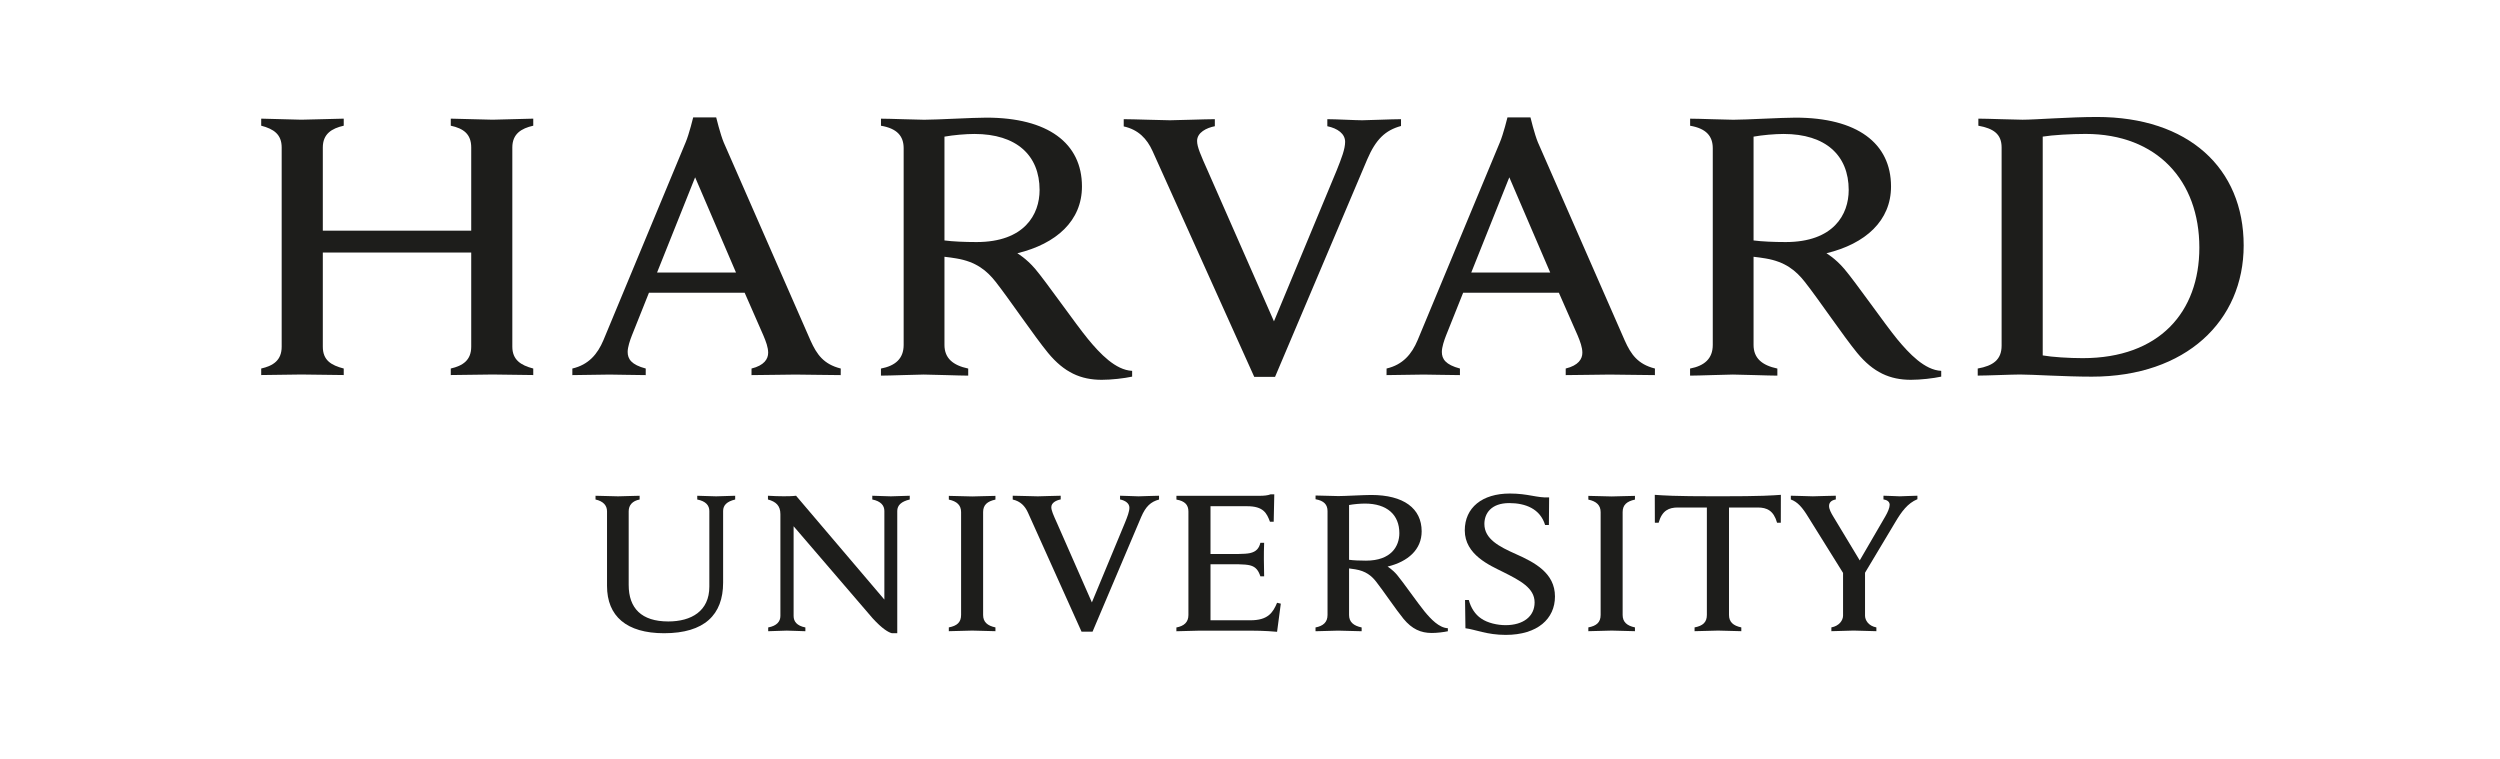 <svg width="158" height="48" viewBox="0 0 158 48" fill="none" xmlns="http://www.w3.org/2000/svg">
<path d="M38.364 32.313C38.364 31.946 38.125 31.675 37.637 31.569V31.332C37.907 31.332 38.808 31.368 39.062 31.368C39.281 31.368 40.153 31.332 40.424 31.332V31.569C39.971 31.657 39.733 31.925 39.733 32.313V36.968C39.733 38.442 40.542 39.276 42.236 39.276C43.695 39.276 44.83 38.62 44.83 37.078V32.295C44.83 31.949 44.613 31.675 44.066 31.569V31.332C44.265 31.332 45.01 31.368 45.264 31.368C45.482 31.368 46.263 31.332 46.463 31.332V31.569C45.936 31.695 45.701 31.931 45.701 32.295V36.821C45.701 38.853 44.52 40.02 41.969 40.02C39.595 40.02 38.364 38.94 38.364 37.032V32.313Z" fill="#1D1D1B"></path>
<path d="M48.55 39.655C49.103 39.552 49.321 39.272 49.321 38.929V32.495C49.321 31.949 49.03 31.704 48.535 31.568V31.331C48.815 31.352 49.286 31.364 49.526 31.364C49.744 31.364 50.083 31.361 50.311 31.331L55.892 37.893V32.295C55.892 31.95 55.673 31.676 55.129 31.568V31.331C55.329 31.331 56.047 31.368 56.302 31.368C56.524 31.368 57.293 31.331 57.496 31.331V31.568C56.964 31.694 56.707 31.932 56.707 32.295V40.02H56.37C56.159 39.971 55.759 39.743 55.15 39.075L50.156 33.259V38.929C50.156 39.274 50.355 39.547 50.9 39.655V39.893C50.7 39.893 49.982 39.855 49.727 39.855C49.507 39.855 48.753 39.893 48.55 39.893V39.655Z" fill="#1D1D1B"></path>
<path d="M92.591 37.919H92.828C92.952 38.4 93.227 38.838 93.613 39.092C94.014 39.374 94.644 39.51 95.152 39.51C96.275 39.51 96.987 38.953 96.987 38.073C96.987 37.162 96.075 36.689 94.983 36.143C94.17 35.736 92.574 35.065 92.574 33.522C92.574 32.085 93.671 31.191 95.424 31.191C96.581 31.191 97.124 31.473 97.905 31.437L97.89 33.181H97.651C97.339 32.153 96.406 31.795 95.384 31.795C94.241 31.795 93.813 32.449 93.813 33.114C93.813 34.065 94.745 34.545 95.8 35.015C96.987 35.544 98.274 36.212 98.274 37.698C98.274 39.106 97.173 40.125 95.161 40.125C93.964 40.125 93.246 39.783 92.616 39.706L92.591 37.919Z" fill="#1D1D1B"></path>
<path d="M116.569 36.349L114.297 32.703C113.909 32.063 113.612 31.726 113.18 31.566V31.329C113.491 31.329 114.332 31.367 114.571 31.367C114.787 31.367 115.695 31.329 116.023 31.329V31.566C115.732 31.617 115.596 31.763 115.596 31.982C115.596 32.175 115.727 32.424 115.86 32.64C115.989 32.854 117.535 35.418 117.535 35.418L119.149 32.641C119.312 32.363 119.427 32.087 119.427 31.905C119.427 31.739 119.31 31.602 119.035 31.566V31.329C119.308 31.329 119.883 31.367 120.065 31.367C120.248 31.367 120.908 31.329 121.18 31.329V31.55C120.559 31.804 120.171 32.349 119.795 32.98L117.729 36.432M117.87 35.997V38.91C117.87 39.198 118.09 39.561 118.587 39.652V39.891C118.31 39.891 117.406 39.852 117.144 39.852C116.924 39.852 116.056 39.891 115.743 39.891V39.652C116.242 39.561 116.481 39.198 116.481 38.91V36.125" fill="#1D1D1B"></path>
<path d="M74.35 31.333H79.679C79.844 31.333 80.132 31.314 80.297 31.243H80.535L80.498 32.974H80.262C80.059 32.43 79.849 31.993 78.817 31.993H76.504V35.011H78.287C78.547 35.011 78.862 34.989 78.998 34.956C79.399 34.869 79.576 34.646 79.656 34.304H79.894C79.877 34.565 79.877 35.16 79.877 35.336C79.877 35.513 79.894 36.14 79.894 36.424H79.656C79.542 36.083 79.386 35.824 78.998 35.729C78.862 35.692 78.541 35.663 78.287 35.663H76.504V39.202H79.02C80.119 39.202 80.438 38.744 80.711 38.096L80.947 38.151L80.711 39.93C79.894 39.857 79.404 39.857 78.476 39.857H75.817C75.561 39.857 74.621 39.895 74.348 39.895V39.657C74.828 39.566 75.108 39.328 75.108 38.869V32.323C75.108 31.917 74.889 31.664 74.35 31.573V31.333Z" fill="#1D1D1B"></path>
<path d="M60.741 32.366C60.741 31.927 60.479 31.685 59.966 31.574V31.339C60.252 31.339 61.176 31.375 61.446 31.375C61.672 31.375 62.622 31.339 62.912 31.339V31.574C62.401 31.685 62.133 31.904 62.133 32.366V38.866C62.133 39.305 62.396 39.544 62.912 39.652V39.891C62.623 39.891 61.712 39.853 61.446 39.853C61.216 39.853 60.252 39.891 59.965 39.891V39.652C60.49 39.554 60.741 39.325 60.741 38.866V32.366Z" fill="#1D1D1B"></path>
<path d="M101.16 32.366C101.16 31.927 100.895 31.685 100.383 31.574V31.339C100.669 31.339 101.594 31.375 101.862 31.375C102.09 31.375 103.04 31.339 103.329 31.339V31.574C102.818 31.685 102.551 31.904 102.551 32.366V38.866C102.551 39.305 102.814 39.544 103.329 39.652V39.891C103.042 39.891 102.131 39.853 101.862 39.853C101.636 39.853 100.669 39.891 100.383 39.891V39.652C100.907 39.554 101.16 39.325 101.16 38.866V32.366Z" fill="#1D1D1B"></path>
<path d="M108.568 31.366C105.647 31.366 105.179 31.311 104.582 31.274L104.587 33.038H104.825C105.043 32.256 105.478 32.074 106.042 32.074H107.874V38.866C107.874 39.325 107.623 39.554 107.097 39.652V39.891C107.386 39.891 108.359 39.853 108.584 39.853C108.852 39.853 109.766 39.891 110.051 39.891V39.652C109.534 39.544 109.273 39.305 109.273 38.866V32.074H111.091C111.675 32.074 112.094 32.273 112.311 33.038H112.547L112.551 31.274C111.957 31.311 111.49 31.366 108.568 31.366Z" fill="#1D1D1B"></path>
<path d="M85.261 38.869C85.261 39.308 85.54 39.546 86.056 39.655V39.894C85.77 39.894 84.836 39.856 84.569 39.856C84.34 39.856 83.428 39.894 83.141 39.894V39.655C83.619 39.564 83.9 39.328 83.9 38.869V32.302C83.9 31.898 83.681 31.644 83.143 31.552V31.316C83.428 31.316 84.332 31.352 84.587 31.352C85.005 31.352 86.194 31.282 86.662 31.282C88.709 31.282 89.849 32.129 89.849 33.58C89.849 34.721 89.001 35.492 87.694 35.808C87.694 35.808 87.992 35.981 88.289 36.327C88.65 36.752 89.625 38.152 90.03 38.641C90.434 39.132 90.951 39.679 91.505 39.704V39.895C91.24 39.953 90.814 40.004 90.488 40.004C89.793 40.004 89.238 39.758 88.699 39.106C88.232 38.538 87.441 37.36 86.975 36.765C86.677 36.386 86.316 36.09 85.655 35.981C85.527 35.959 85.406 35.941 85.261 35.924V38.869ZM85.261 35.379C85.534 35.416 85.935 35.433 86.331 35.433C87.934 35.433 88.439 34.511 88.439 33.695C88.439 32.541 87.668 31.826 86.265 31.826C85.975 31.826 85.554 31.862 85.261 31.917V35.379Z" fill="#1D1D1B"></path>
<path d="M64.966 32.394C64.779 31.981 64.493 31.678 64.004 31.571V31.33C64.308 31.33 65.36 31.368 65.591 31.368C65.804 31.368 66.724 31.33 67.036 31.33V31.564C66.759 31.617 66.443 31.77 66.443 32.054C66.443 32.257 66.566 32.533 66.801 33.054L69.007 38.072L71.094 33.045C71.259 32.639 71.378 32.325 71.378 32.085C71.378 31.819 71.133 31.635 70.787 31.564V31.33C71.064 31.33 71.744 31.368 71.955 31.368C72.149 31.368 72.947 31.33 73.251 31.33V31.571C72.731 31.712 72.413 31.998 72.121 32.677L69.049 39.922H68.353L64.966 32.394Z" fill="#1D1D1B"></path>
<path d="M72.842 9.549C72.487 8.765 71.942 8.193 71.019 7.989V7.532C71.594 7.532 73.5 7.601 73.939 7.601C74.342 7.601 76.189 7.532 76.778 7.532V7.977C76.255 8.079 75.656 8.371 75.656 8.909C75.656 9.289 75.892 9.814 76.33 10.797L80.514 20.309L84.473 10.781C84.781 10.01 85.012 9.42 85.012 8.964C85.012 8.457 84.543 8.114 83.887 7.977V7.532C84.411 7.532 85.684 7.601 86.089 7.601C86.457 7.601 87.969 7.532 88.544 7.532V7.963C87.558 8.231 86.954 8.797 86.404 10.084L80.584 23.816H79.267L72.842 9.549Z" fill="#1D1D1B"></path>
<path d="M16.508 23.291C17.268 23.117 17.802 22.772 17.802 21.911V9.321C17.802 8.495 17.305 8.152 16.508 7.944V7.498C16.907 7.498 18.626 7.565 19.044 7.565C19.526 7.565 21.328 7.498 21.724 7.498V7.944C20.965 8.117 20.402 8.461 20.402 9.321V14.58H29.781V9.321C29.781 8.461 29.281 8.117 28.489 7.944V7.498C28.885 7.498 30.654 7.565 31.135 7.565C31.551 7.565 33.31 7.498 33.702 7.498V7.944C32.942 8.117 32.379 8.461 32.379 9.321V21.911C32.379 22.738 32.908 23.084 33.702 23.291V23.703C33.31 23.703 31.551 23.669 31.135 23.669C30.654 23.669 28.885 23.703 28.489 23.703V23.291C29.243 23.117 29.781 22.772 29.781 21.911V15.961H20.402V21.911C20.402 22.772 20.93 23.084 21.724 23.291V23.703C21.328 23.703 19.526 23.669 19.044 23.669C18.626 23.669 16.907 23.703 16.508 23.703V23.291Z" fill="#1D1D1B"></path>
<path d="M124.992 23.291C125.965 23.118 126.502 22.731 126.502 21.843V9.322C126.502 8.459 125.973 8.117 125.032 7.945V7.498C125.574 7.498 127.338 7.566 127.826 7.566C128.615 7.566 130.815 7.393 132.527 7.393C138.297 7.393 141.8 10.615 141.8 15.514C141.8 20.276 138.155 23.805 132.206 23.805C130.491 23.805 128.457 23.669 127.661 23.669C127.177 23.669 125.532 23.738 124.992 23.738V23.291ZM129.1 22.462C129.687 22.568 130.773 22.635 131.629 22.635C136.476 22.635 138.999 19.718 138.999 15.649C138.999 11.431 136.337 8.464 131.805 8.464C130.88 8.464 129.723 8.533 129.1 8.634V22.462Z" fill="#1D1D1B"></path>
<path d="M59.69 21.799C59.69 22.634 60.218 23.087 61.191 23.293V23.74C60.649 23.74 58.884 23.672 58.377 23.672C57.948 23.672 56.217 23.74 55.676 23.74V23.293C56.578 23.12 57.111 22.671 57.111 21.799V9.368C57.111 8.603 56.698 8.119 55.678 7.947V7.5C56.22 7.5 57.93 7.568 58.41 7.568C59.203 7.568 61.453 7.435 62.34 7.435C66.221 7.435 68.38 9.04 68.38 11.785C68.38 13.949 66.769 15.405 64.296 16.006C64.296 16.006 64.857 16.332 65.421 16.99C66.106 17.795 67.996 20.5 68.76 21.427C69.523 22.354 70.503 23.39 71.551 23.438V23.803C71.049 23.911 70.245 24.004 69.631 24.004C68.308 24.004 67.258 23.541 66.236 22.303C65.355 21.229 63.814 18.945 62.931 17.817C62.367 17.099 61.687 16.539 60.439 16.332C60.193 16.291 59.962 16.258 59.69 16.228V21.799ZM59.69 15.196C60.203 15.264 60.962 15.298 61.715 15.298C64.749 15.298 65.702 13.552 65.702 12.009C65.702 9.817 64.243 8.466 61.585 8.466C61.038 8.466 60.24 8.535 59.69 8.636V15.196Z" fill="#1D1D1B"></path>
<path d="M110.825 21.799C110.825 22.634 111.355 23.087 112.329 23.293V23.74C111.788 23.74 110.025 23.672 109.517 23.672C109.081 23.672 107.355 23.74 106.812 23.74V23.293C107.714 23.12 108.247 22.671 108.247 21.799V9.368C108.247 8.603 107.83 8.119 106.816 7.947V7.5C107.359 7.5 109.064 7.568 109.548 7.568C110.343 7.568 112.591 7.435 113.474 7.435C117.36 7.435 119.513 9.04 119.513 11.785C119.513 13.949 117.906 15.405 115.431 16.006C115.431 16.006 115.995 16.332 116.555 16.99C117.246 17.795 119.135 20.5 119.896 21.427C120.663 22.354 121.643 23.39 122.685 23.438V23.803C122.19 23.911 121.381 24.004 120.773 24.004C119.448 24.004 118.393 23.541 117.373 22.303C116.492 21.229 114.956 18.945 114.066 17.817C113.502 17.099 112.824 16.539 111.578 16.332C111.329 16.291 111.1 16.258 110.825 16.228V21.799ZM110.825 15.196C111.345 15.264 112.099 15.298 112.852 15.298C115.888 15.298 116.838 13.552 116.838 12.009C116.838 9.817 115.378 8.466 112.725 8.466C112.173 8.466 111.378 8.535 110.825 8.636V15.196Z" fill="#1D1D1B"></path>
<path d="M36.173 23.291C37.199 23.051 37.763 22.386 38.138 21.496L43.332 8.998C43.553 8.481 43.81 7.418 43.81 7.418H45.263C45.263 7.418 45.523 8.484 45.739 9.002L51.229 21.531C51.62 22.394 52.044 23.017 53.136 23.291L53.133 23.707C52.538 23.707 50.691 23.673 50.271 23.673C49.853 23.673 48.088 23.707 47.495 23.707L47.497 23.291C48.296 23.095 48.548 22.688 48.548 22.294C48.548 21.96 48.41 21.583 48.242 21.192L47.062 18.5H41.014L39.933 21.207C39.812 21.514 39.668 21.947 39.668 22.239C39.668 22.691 39.904 23.051 40.811 23.291L40.809 23.707C40.272 23.707 38.854 23.673 38.521 23.673L36.172 23.707L36.173 23.291ZM46.515 17.224L43.932 11.206L41.526 17.224H46.515Z" fill="#1D1D1B"></path>
<path d="M87.631 23.291C88.657 23.051 89.222 22.386 89.595 21.496L94.791 8.998C95.012 8.481 95.272 7.418 95.272 7.418H96.725C96.725 7.418 96.982 8.484 97.198 9.002L102.689 21.531C103.077 22.394 103.505 23.017 104.592 23.291L104.59 23.707C103.998 23.707 102.148 23.673 101.725 23.673C101.311 23.673 99.547 23.707 98.953 23.707V23.291C99.757 23.095 100.005 22.688 100.005 22.294C100.005 21.96 99.869 21.583 99.704 21.192L98.52 18.5H92.471L91.389 21.207C91.268 21.514 91.125 21.947 91.125 22.239C91.125 22.691 91.361 23.051 92.268 23.291V23.707C91.729 23.707 90.313 23.673 89.979 23.673L87.629 23.707L87.631 23.291ZM97.973 17.224L95.388 11.206L92.984 17.224H97.973Z" fill="#1D1D1B"></path>
</svg>
